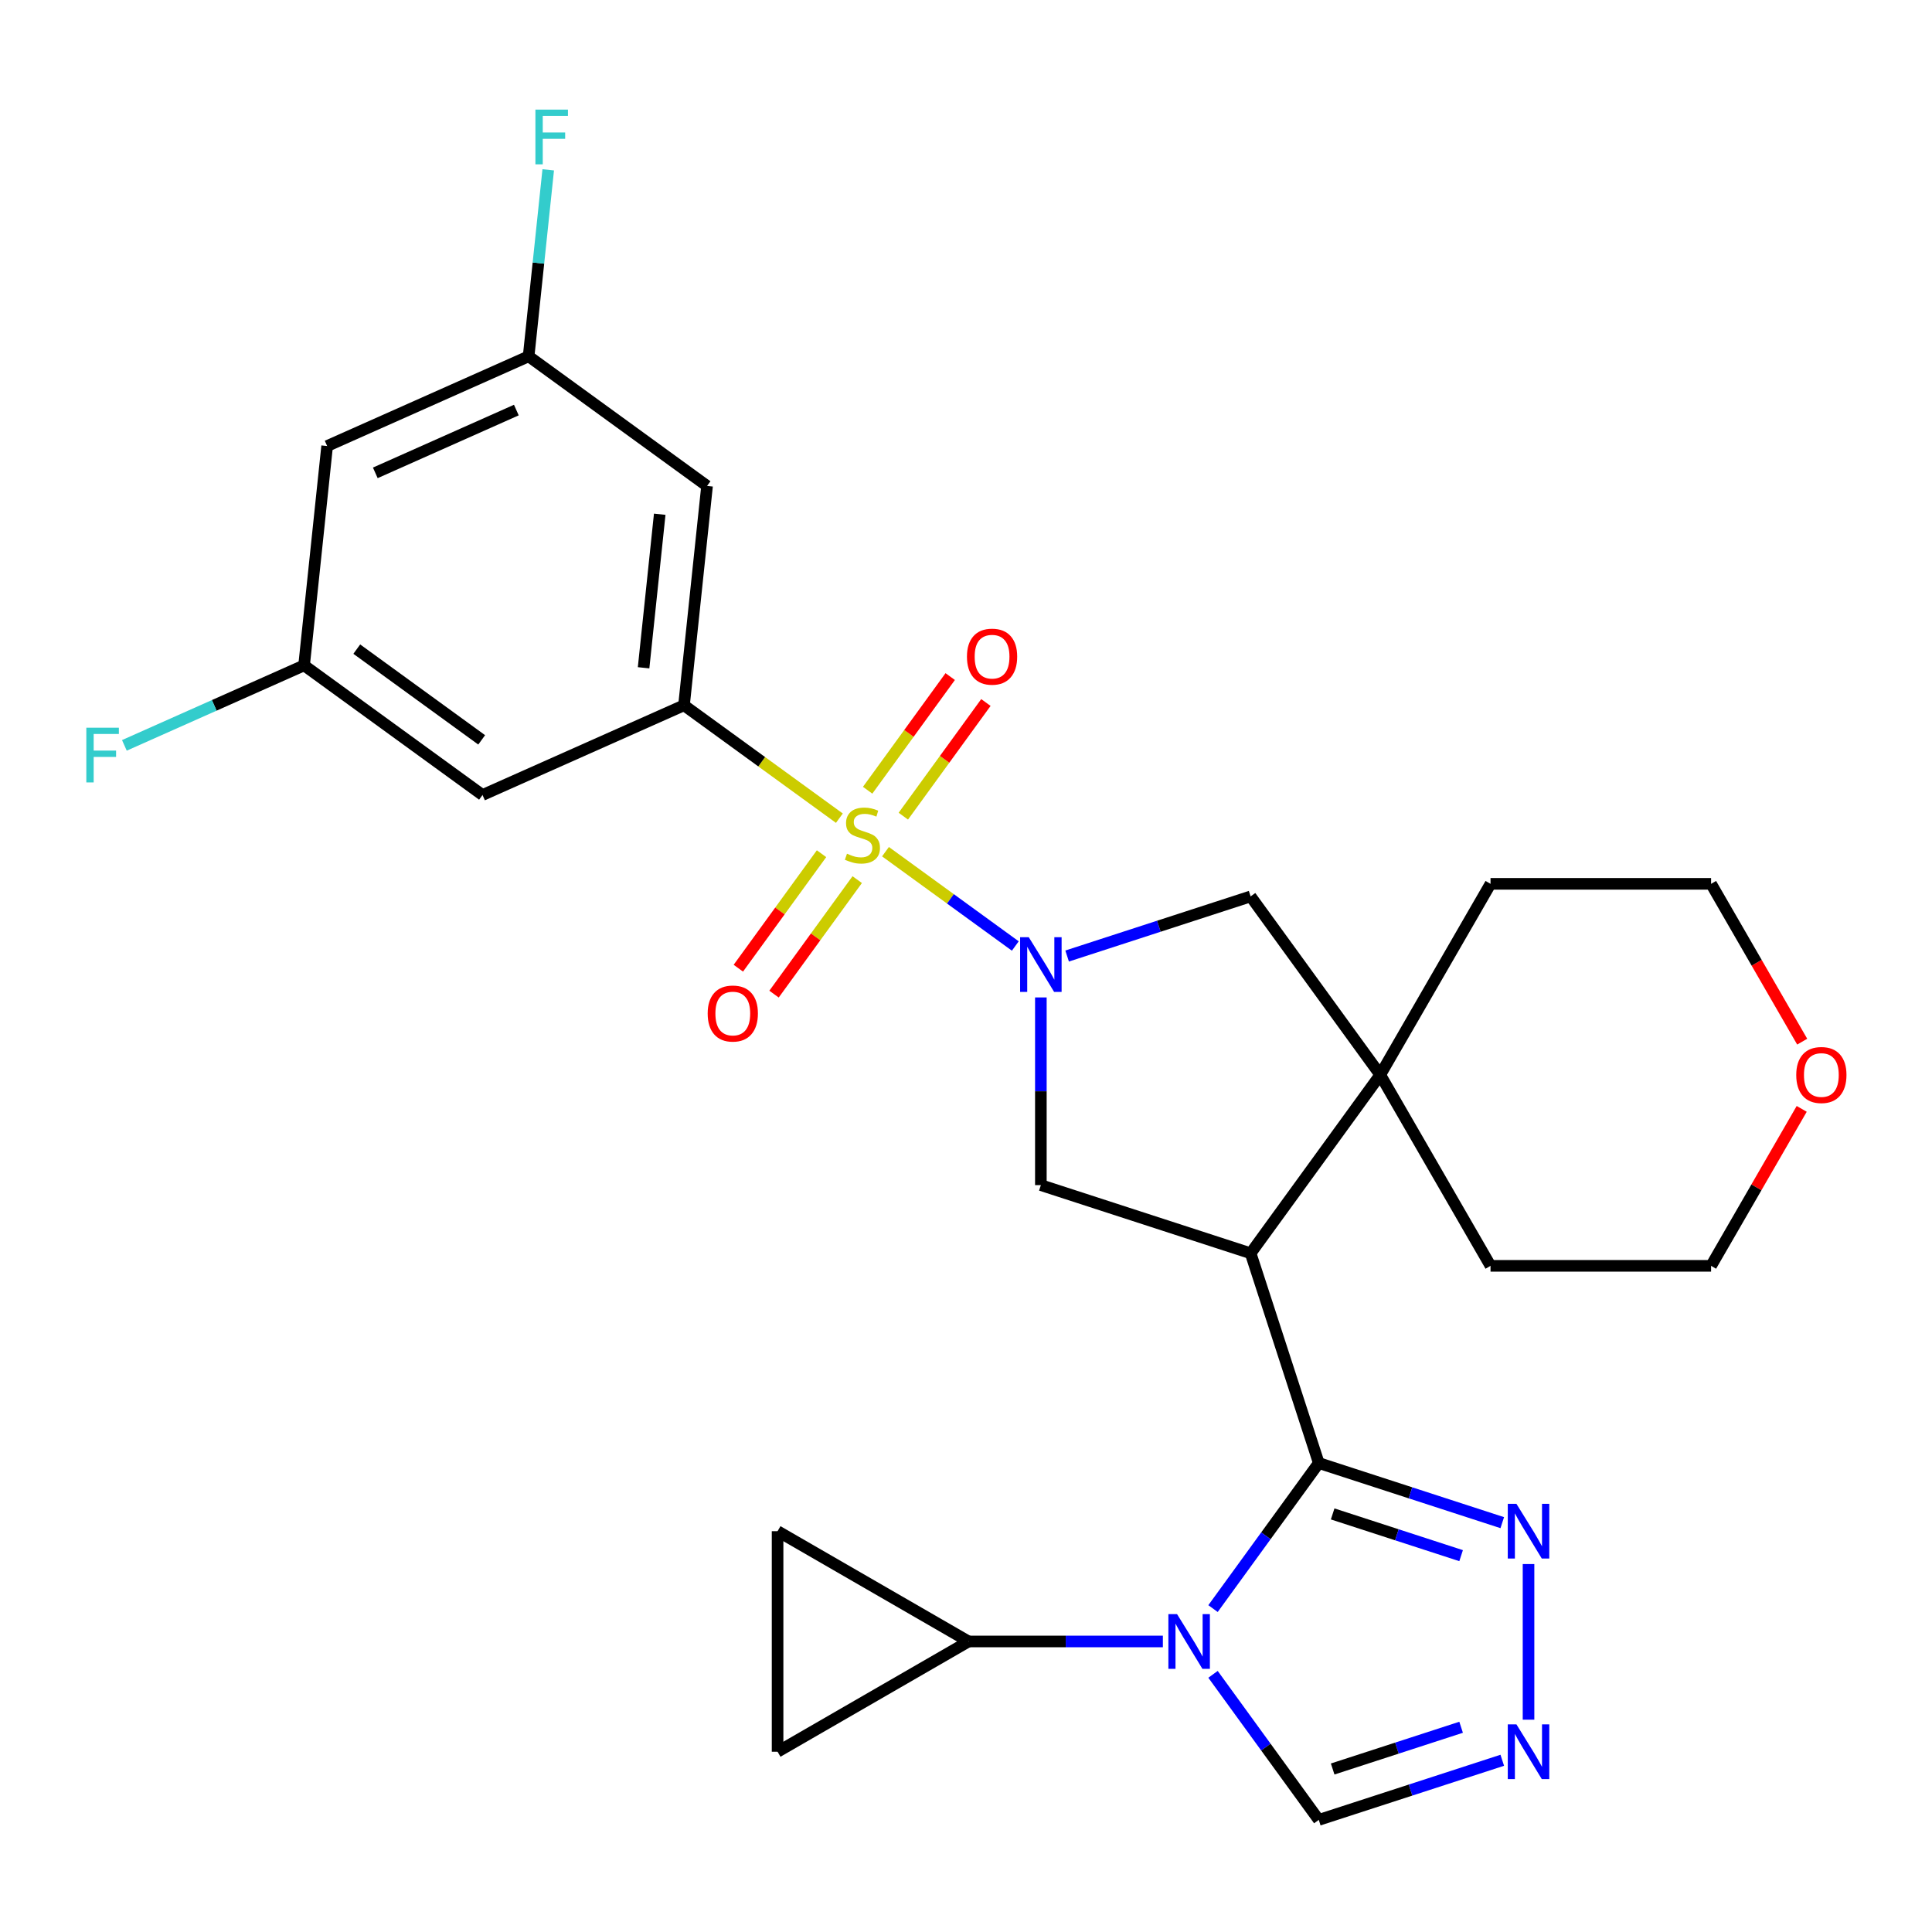 <?xml version='1.0' encoding='iso-8859-1'?>
<svg version='1.1' baseProfile='full'
              xmlns='http://www.w3.org/2000/svg'
                      xmlns:rdkit='http://www.rdkit.org/xml'
                      xmlns:xlink='http://www.w3.org/1999/xlink'
                  xml:space='preserve'
width='1000px' height='1000px' viewBox='0 0 1000 1000'>
<!-- END OF HEADER -->
<rect style='opacity:1.0;fill:#FFFFFF;stroke:none' width='1000' height='1000' x='0' y='0'> </rect>
<path class='bond-0' d='M 458.326,440.829 L 491.924,465.239' style='fill:none;fill-rule:evenodd;stroke:#CCCC00;stroke-width:6px;stroke-linecap:butt;stroke-linejoin:miter;stroke-opacity:1' />
<path class='bond-0' d='M 491.924,465.239 L 525.522,489.65' style='fill:none;fill-rule:evenodd;stroke:#0000FF;stroke-width:6px;stroke-linecap:butt;stroke-linejoin:miter;stroke-opacity:1' />
<path class='bond-4' d='M 434.458,423.488 L 394.248,394.273' style='fill:none;fill-rule:evenodd;stroke:#CCCC00;stroke-width:6px;stroke-linecap:butt;stroke-linejoin:miter;stroke-opacity:1' />
<path class='bond-4' d='M 394.248,394.273 L 354.037,365.058' style='fill:none;fill-rule:evenodd;stroke:#000000;stroke-width:6px;stroke-linecap:butt;stroke-linejoin:miter;stroke-opacity:1' />
<path class='bond-16' d='M 425.223,441.874 L 403.694,471.505' style='fill:none;fill-rule:evenodd;stroke:#CCCC00;stroke-width:6px;stroke-linecap:butt;stroke-linejoin:miter;stroke-opacity:1' />
<path class='bond-16' d='M 403.694,471.505 L 382.165,501.137' style='fill:none;fill-rule:evenodd;stroke:#FF0000;stroke-width:6px;stroke-linecap:butt;stroke-linejoin:miter;stroke-opacity:1' />
<path class='bond-16' d='M 443.694,455.294 L 422.165,484.925' style='fill:none;fill-rule:evenodd;stroke:#CCCC00;stroke-width:6px;stroke-linecap:butt;stroke-linejoin:miter;stroke-opacity:1' />
<path class='bond-16' d='M 422.165,484.925 L 400.637,514.557' style='fill:none;fill-rule:evenodd;stroke:#FF0000;stroke-width:6px;stroke-linecap:butt;stroke-linejoin:miter;stroke-opacity:1' />
<path class='bond-17' d='M 467.562,422.443 L 488.931,393.031' style='fill:none;fill-rule:evenodd;stroke:#CCCC00;stroke-width:6px;stroke-linecap:butt;stroke-linejoin:miter;stroke-opacity:1' />
<path class='bond-17' d='M 488.931,393.031 L 510.299,363.619' style='fill:none;fill-rule:evenodd;stroke:#FF0000;stroke-width:6px;stroke-linecap:butt;stroke-linejoin:miter;stroke-opacity:1' />
<path class='bond-17' d='M 449.091,409.023 L 470.459,379.611' style='fill:none;fill-rule:evenodd;stroke:#CCCC00;stroke-width:6px;stroke-linecap:butt;stroke-linejoin:miter;stroke-opacity:1' />
<path class='bond-17' d='M 470.459,379.611 L 491.828,350.199' style='fill:none;fill-rule:evenodd;stroke:#FF0000;stroke-width:6px;stroke-linecap:butt;stroke-linejoin:miter;stroke-opacity:1' />
<path class='bond-5' d='M 538.748,516.272 L 538.748,564.844' style='fill:none;fill-rule:evenodd;stroke:#0000FF;stroke-width:6px;stroke-linecap:butt;stroke-linejoin:miter;stroke-opacity:1' />
<path class='bond-5' d='M 538.748,564.844 L 538.748,613.416' style='fill:none;fill-rule:evenodd;stroke:#000000;stroke-width:6px;stroke-linecap:butt;stroke-linejoin:miter;stroke-opacity:1' />
<path class='bond-10' d='M 552.341,494.841 L 599.83,479.411' style='fill:none;fill-rule:evenodd;stroke:#0000FF;stroke-width:6px;stroke-linecap:butt;stroke-linejoin:miter;stroke-opacity:1' />
<path class='bond-10' d='M 599.83,479.411 L 647.318,463.982' style='fill:none;fill-rule:evenodd;stroke:#000000;stroke-width:6px;stroke-linecap:butt;stroke-linejoin:miter;stroke-opacity:1' />
<path class='bond-1' d='M 682.594,757.262 L 647.318,648.692' style='fill:none;fill-rule:evenodd;stroke:#000000;stroke-width:6px;stroke-linecap:butt;stroke-linejoin:miter;stroke-opacity:1' />
<path class='bond-2' d='M 682.594,757.262 L 655.225,794.933' style='fill:none;fill-rule:evenodd;stroke:#000000;stroke-width:6px;stroke-linecap:butt;stroke-linejoin:miter;stroke-opacity:1' />
<path class='bond-2' d='M 655.225,794.933 L 627.856,832.604' style='fill:none;fill-rule:evenodd;stroke:#0000FF;stroke-width:6px;stroke-linecap:butt;stroke-linejoin:miter;stroke-opacity:1' />
<path class='bond-7' d='M 682.594,757.262 L 730.082,772.692' style='fill:none;fill-rule:evenodd;stroke:#000000;stroke-width:6px;stroke-linecap:butt;stroke-linejoin:miter;stroke-opacity:1' />
<path class='bond-7' d='M 730.082,772.692 L 777.57,788.122' style='fill:none;fill-rule:evenodd;stroke:#0000FF;stroke-width:6px;stroke-linecap:butt;stroke-linejoin:miter;stroke-opacity:1' />
<path class='bond-7' d='M 689.785,783.605 L 723.027,794.406' style='fill:none;fill-rule:evenodd;stroke:#000000;stroke-width:6px;stroke-linecap:butt;stroke-linejoin:miter;stroke-opacity:1' />
<path class='bond-7' d='M 723.027,794.406 L 756.269,805.207' style='fill:none;fill-rule:evenodd;stroke:#0000FF;stroke-width:6px;stroke-linecap:butt;stroke-linejoin:miter;stroke-opacity:1' />
<path class='bond-9' d='M 601.9,849.618 L 551.619,849.618' style='fill:none;fill-rule:evenodd;stroke:#0000FF;stroke-width:6px;stroke-linecap:butt;stroke-linejoin:miter;stroke-opacity:1' />
<path class='bond-9' d='M 551.619,849.618 L 501.337,849.618' style='fill:none;fill-rule:evenodd;stroke:#000000;stroke-width:6px;stroke-linecap:butt;stroke-linejoin:miter;stroke-opacity:1' />
<path class='bond-11' d='M 627.856,866.632 L 655.225,904.302' style='fill:none;fill-rule:evenodd;stroke:#0000FF;stroke-width:6px;stroke-linecap:butt;stroke-linejoin:miter;stroke-opacity:1' />
<path class='bond-11' d='M 655.225,904.302 L 682.594,941.973' style='fill:none;fill-rule:evenodd;stroke:#000000;stroke-width:6px;stroke-linecap:butt;stroke-linejoin:miter;stroke-opacity:1' />
<path class='bond-3' d='M 647.318,648.692 L 538.748,613.416' style='fill:none;fill-rule:evenodd;stroke:#000000;stroke-width:6px;stroke-linecap:butt;stroke-linejoin:miter;stroke-opacity:1' />
<path class='bond-28' d='M 647.318,648.692 L 714.418,556.337' style='fill:none;fill-rule:evenodd;stroke:#000000;stroke-width:6px;stroke-linecap:butt;stroke-linejoin:miter;stroke-opacity:1' />
<path class='bond-14' d='M 354.037,365.058 L 365.97,251.526' style='fill:none;fill-rule:evenodd;stroke:#000000;stroke-width:6px;stroke-linecap:butt;stroke-linejoin:miter;stroke-opacity:1' />
<path class='bond-14' d='M 333.12,345.642 L 341.473,266.169' style='fill:none;fill-rule:evenodd;stroke:#000000;stroke-width:6px;stroke-linecap:butt;stroke-linejoin:miter;stroke-opacity:1' />
<path class='bond-15' d='M 354.037,365.058 L 249.749,411.49' style='fill:none;fill-rule:evenodd;stroke:#000000;stroke-width:6px;stroke-linecap:butt;stroke-linejoin:miter;stroke-opacity:1' />
<path class='bond-6' d='M 714.418,556.337 L 647.318,463.982' style='fill:none;fill-rule:evenodd;stroke:#000000;stroke-width:6px;stroke-linecap:butt;stroke-linejoin:miter;stroke-opacity:1' />
<path class='bond-24' d='M 714.418,556.337 L 771.496,457.474' style='fill:none;fill-rule:evenodd;stroke:#000000;stroke-width:6px;stroke-linecap:butt;stroke-linejoin:miter;stroke-opacity:1' />
<path class='bond-25' d='M 714.418,556.337 L 771.496,655.2' style='fill:none;fill-rule:evenodd;stroke:#000000;stroke-width:6px;stroke-linecap:butt;stroke-linejoin:miter;stroke-opacity:1' />
<path class='bond-8' d='M 791.164,809.553 L 791.164,890.108' style='fill:none;fill-rule:evenodd;stroke:#0000FF;stroke-width:6px;stroke-linecap:butt;stroke-linejoin:miter;stroke-opacity:1' />
<path class='bond-31' d='M 777.57,911.113 L 730.082,926.543' style='fill:none;fill-rule:evenodd;stroke:#0000FF;stroke-width:6px;stroke-linecap:butt;stroke-linejoin:miter;stroke-opacity:1' />
<path class='bond-31' d='M 730.082,926.543 L 682.594,941.973' style='fill:none;fill-rule:evenodd;stroke:#000000;stroke-width:6px;stroke-linecap:butt;stroke-linejoin:miter;stroke-opacity:1' />
<path class='bond-31' d='M 756.269,894.028 L 723.027,904.829' style='fill:none;fill-rule:evenodd;stroke:#0000FF;stroke-width:6px;stroke-linecap:butt;stroke-linejoin:miter;stroke-opacity:1' />
<path class='bond-31' d='M 723.027,904.829 L 689.785,915.63' style='fill:none;fill-rule:evenodd;stroke:#000000;stroke-width:6px;stroke-linecap:butt;stroke-linejoin:miter;stroke-opacity:1' />
<path class='bond-12' d='M 501.337,849.618 L 402.474,906.696' style='fill:none;fill-rule:evenodd;stroke:#000000;stroke-width:6px;stroke-linecap:butt;stroke-linejoin:miter;stroke-opacity:1' />
<path class='bond-13' d='M 501.337,849.618 L 402.474,792.539' style='fill:none;fill-rule:evenodd;stroke:#000000;stroke-width:6px;stroke-linecap:butt;stroke-linejoin:miter;stroke-opacity:1' />
<path class='bond-32' d='M 402.474,906.696 L 402.474,792.539' style='fill:none;fill-rule:evenodd;stroke:#000000;stroke-width:6px;stroke-linecap:butt;stroke-linejoin:miter;stroke-opacity:1' />
<path class='bond-19' d='M 365.97,251.526 L 273.614,184.426' style='fill:none;fill-rule:evenodd;stroke:#000000;stroke-width:6px;stroke-linecap:butt;stroke-linejoin:miter;stroke-opacity:1' />
<path class='bond-18' d='M 249.749,411.49 L 157.394,344.39' style='fill:none;fill-rule:evenodd;stroke:#000000;stroke-width:6px;stroke-linecap:butt;stroke-linejoin:miter;stroke-opacity:1' />
<path class='bond-18' d='M 249.316,382.954 L 184.667,335.984' style='fill:none;fill-rule:evenodd;stroke:#000000;stroke-width:6px;stroke-linecap:butt;stroke-linejoin:miter;stroke-opacity:1' />
<path class='bond-20' d='M 157.394,344.39 L 169.326,230.858' style='fill:none;fill-rule:evenodd;stroke:#000000;stroke-width:6px;stroke-linecap:butt;stroke-linejoin:miter;stroke-opacity:1' />
<path class='bond-23' d='M 157.394,344.39 L 110.887,365.096' style='fill:none;fill-rule:evenodd;stroke:#000000;stroke-width:6px;stroke-linecap:butt;stroke-linejoin:miter;stroke-opacity:1' />
<path class='bond-23' d='M 110.887,365.096 L 64.38,385.803' style='fill:none;fill-rule:evenodd;stroke:#33CCCC;stroke-width:6px;stroke-linecap:butt;stroke-linejoin:miter;stroke-opacity:1' />
<path class='bond-22' d='M 273.614,184.426 L 278.687,136.167' style='fill:none;fill-rule:evenodd;stroke:#000000;stroke-width:6px;stroke-linecap:butt;stroke-linejoin:miter;stroke-opacity:1' />
<path class='bond-22' d='M 278.687,136.167 L 283.759,87.908' style='fill:none;fill-rule:evenodd;stroke:#33CCCC;stroke-width:6px;stroke-linecap:butt;stroke-linejoin:miter;stroke-opacity:1' />
<path class='bond-29' d='M 273.614,184.426 L 169.326,230.858' style='fill:none;fill-rule:evenodd;stroke:#000000;stroke-width:6px;stroke-linecap:butt;stroke-linejoin:miter;stroke-opacity:1' />
<path class='bond-29' d='M 267.258,212.248 L 194.256,244.751' style='fill:none;fill-rule:evenodd;stroke:#000000;stroke-width:6px;stroke-linecap:butt;stroke-linejoin:miter;stroke-opacity:1' />
<path class='bond-21' d='M 932.563,573.951 L 909.109,614.576' style='fill:none;fill-rule:evenodd;stroke:#FF0000;stroke-width:6px;stroke-linecap:butt;stroke-linejoin:miter;stroke-opacity:1' />
<path class='bond-21' d='M 909.109,614.576 L 885.654,655.2' style='fill:none;fill-rule:evenodd;stroke:#000000;stroke-width:6px;stroke-linecap:butt;stroke-linejoin:miter;stroke-opacity:1' />
<path class='bond-30' d='M 932.817,539.163 L 909.236,498.318' style='fill:none;fill-rule:evenodd;stroke:#FF0000;stroke-width:6px;stroke-linecap:butt;stroke-linejoin:miter;stroke-opacity:1' />
<path class='bond-30' d='M 909.236,498.318 L 885.654,457.474' style='fill:none;fill-rule:evenodd;stroke:#000000;stroke-width:6px;stroke-linecap:butt;stroke-linejoin:miter;stroke-opacity:1' />
<path class='bond-27' d='M 771.496,457.474 L 885.654,457.474' style='fill:none;fill-rule:evenodd;stroke:#000000;stroke-width:6px;stroke-linecap:butt;stroke-linejoin:miter;stroke-opacity:1' />
<path class='bond-26' d='M 771.496,655.2 L 885.654,655.2' style='fill:none;fill-rule:evenodd;stroke:#000000;stroke-width:6px;stroke-linecap:butt;stroke-linejoin:miter;stroke-opacity:1' />
<path  class='atom-0' d='M 438.392 441.878
Q 438.712 441.998, 440.032 442.558
Q 441.352 443.118, 442.792 443.478
Q 444.272 443.798, 445.712 443.798
Q 448.392 443.798, 449.952 442.518
Q 451.512 441.198, 451.512 438.918
Q 451.512 437.358, 450.712 436.398
Q 449.952 435.438, 448.752 434.918
Q 447.552 434.398, 445.552 433.798
Q 443.032 433.038, 441.512 432.318
Q 440.032 431.598, 438.952 430.078
Q 437.912 428.558, 437.912 425.998
Q 437.912 422.438, 440.312 420.238
Q 442.752 418.038, 447.552 418.038
Q 450.832 418.038, 454.552 419.598
L 453.632 422.678
Q 450.232 421.278, 447.672 421.278
Q 444.912 421.278, 443.392 422.438
Q 441.872 423.558, 441.912 425.518
Q 441.912 427.038, 442.672 427.958
Q 443.472 428.878, 444.592 429.398
Q 445.752 429.918, 447.672 430.518
Q 450.232 431.318, 451.752 432.118
Q 453.272 432.918, 454.352 434.558
Q 455.472 436.158, 455.472 438.918
Q 455.472 442.838, 452.832 444.958
Q 450.232 447.038, 445.872 447.038
Q 443.352 447.038, 441.432 446.478
Q 439.552 445.958, 437.312 445.038
L 438.392 441.878
' fill='#CCCC00'/>
<path  class='atom-1' d='M 532.488 485.098
L 541.768 500.098
Q 542.688 501.578, 544.168 504.258
Q 545.648 506.938, 545.728 507.098
L 545.728 485.098
L 549.488 485.098
L 549.488 513.418
L 545.608 513.418
L 535.648 497.018
Q 534.488 495.098, 533.248 492.898
Q 532.048 490.698, 531.688 490.018
L 531.688 513.418
L 528.008 513.418
L 528.008 485.098
L 532.488 485.098
' fill='#0000FF'/>
<path  class='atom-3' d='M 609.234 835.458
L 618.514 850.458
Q 619.434 851.938, 620.914 854.618
Q 622.394 857.298, 622.474 857.458
L 622.474 835.458
L 626.234 835.458
L 626.234 863.778
L 622.354 863.778
L 612.394 847.378
Q 611.234 845.458, 609.994 843.258
Q 608.794 841.058, 608.434 840.378
L 608.434 863.778
L 604.754 863.778
L 604.754 835.458
L 609.234 835.458
' fill='#0000FF'/>
<path  class='atom-8' d='M 784.904 778.379
L 794.184 793.379
Q 795.104 794.859, 796.584 797.539
Q 798.064 800.219, 798.144 800.379
L 798.144 778.379
L 801.904 778.379
L 801.904 806.699
L 798.024 806.699
L 788.064 790.299
Q 786.904 788.379, 785.664 786.179
Q 784.464 783.979, 784.104 783.299
L 784.104 806.699
L 780.424 806.699
L 780.424 778.379
L 784.904 778.379
' fill='#0000FF'/>
<path  class='atom-9' d='M 784.904 892.536
L 794.184 907.536
Q 795.104 909.016, 796.584 911.696
Q 798.064 914.376, 798.144 914.536
L 798.144 892.536
L 801.904 892.536
L 801.904 920.856
L 798.024 920.856
L 788.064 904.456
Q 786.904 902.536, 785.664 900.336
Q 784.464 898.136, 784.104 897.456
L 784.104 920.856
L 780.424 920.856
L 780.424 892.536
L 784.904 892.536
' fill='#0000FF'/>
<path  class='atom-17' d='M 366.292 524.593
Q 366.292 517.793, 369.652 513.993
Q 373.012 510.193, 379.292 510.193
Q 385.572 510.193, 388.932 513.993
Q 392.292 517.793, 392.292 524.593
Q 392.292 531.473, 388.892 535.393
Q 385.492 539.273, 379.292 539.273
Q 373.052 539.273, 369.652 535.393
Q 366.292 531.513, 366.292 524.593
M 379.292 536.073
Q 383.612 536.073, 385.932 533.193
Q 388.292 530.273, 388.292 524.593
Q 388.292 519.033, 385.932 516.233
Q 383.612 513.393, 379.292 513.393
Q 374.972 513.393, 372.612 516.193
Q 370.292 518.993, 370.292 524.593
Q 370.292 530.313, 372.612 533.193
Q 374.972 536.073, 379.292 536.073
' fill='#FF0000'/>
<path  class='atom-18' d='M 500.492 339.883
Q 500.492 333.083, 503.852 329.283
Q 507.212 325.483, 513.492 325.483
Q 519.772 325.483, 523.132 329.283
Q 526.492 333.083, 526.492 339.883
Q 526.492 346.763, 523.092 350.683
Q 519.692 354.563, 513.492 354.563
Q 507.252 354.563, 503.852 350.683
Q 500.492 346.803, 500.492 339.883
M 513.492 351.363
Q 517.812 351.363, 520.132 348.483
Q 522.492 345.563, 522.492 339.883
Q 522.492 334.323, 520.132 331.523
Q 517.812 328.683, 513.492 328.683
Q 509.172 328.683, 506.812 331.483
Q 504.492 334.283, 504.492 339.883
Q 504.492 345.603, 506.812 348.483
Q 509.172 351.363, 513.492 351.363
' fill='#FF0000'/>
<path  class='atom-22' d='M 929.733 556.417
Q 929.733 549.617, 933.093 545.817
Q 936.453 542.017, 942.733 542.017
Q 949.013 542.017, 952.373 545.817
Q 955.733 549.617, 955.733 556.417
Q 955.733 563.297, 952.333 567.217
Q 948.933 571.097, 942.733 571.097
Q 936.493 571.097, 933.093 567.217
Q 929.733 563.337, 929.733 556.417
M 942.733 567.897
Q 947.053 567.897, 949.373 565.017
Q 951.733 562.097, 951.733 556.417
Q 951.733 550.857, 949.373 548.057
Q 947.053 545.217, 942.733 545.217
Q 938.413 545.217, 936.053 548.017
Q 933.733 550.817, 933.733 556.417
Q 933.733 562.137, 936.053 565.017
Q 938.413 567.897, 942.733 567.897
' fill='#FF0000'/>
<path  class='atom-23' d='M 277.127 56.734
L 293.967 56.734
L 293.967 59.974
L 280.927 59.974
L 280.927 68.574
L 292.527 68.574
L 292.527 71.854
L 280.927 71.854
L 280.927 85.054
L 277.127 85.054
L 277.127 56.734
' fill='#33CCCC'/>
<path  class='atom-24' d='M 44.686 376.662
L 61.526 376.662
L 61.526 379.902
L 48.486 379.902
L 48.486 388.502
L 60.086 388.502
L 60.086 391.782
L 48.486 391.782
L 48.486 404.982
L 44.686 404.982
L 44.686 376.662
' fill='#33CCCC'/>
</svg>

